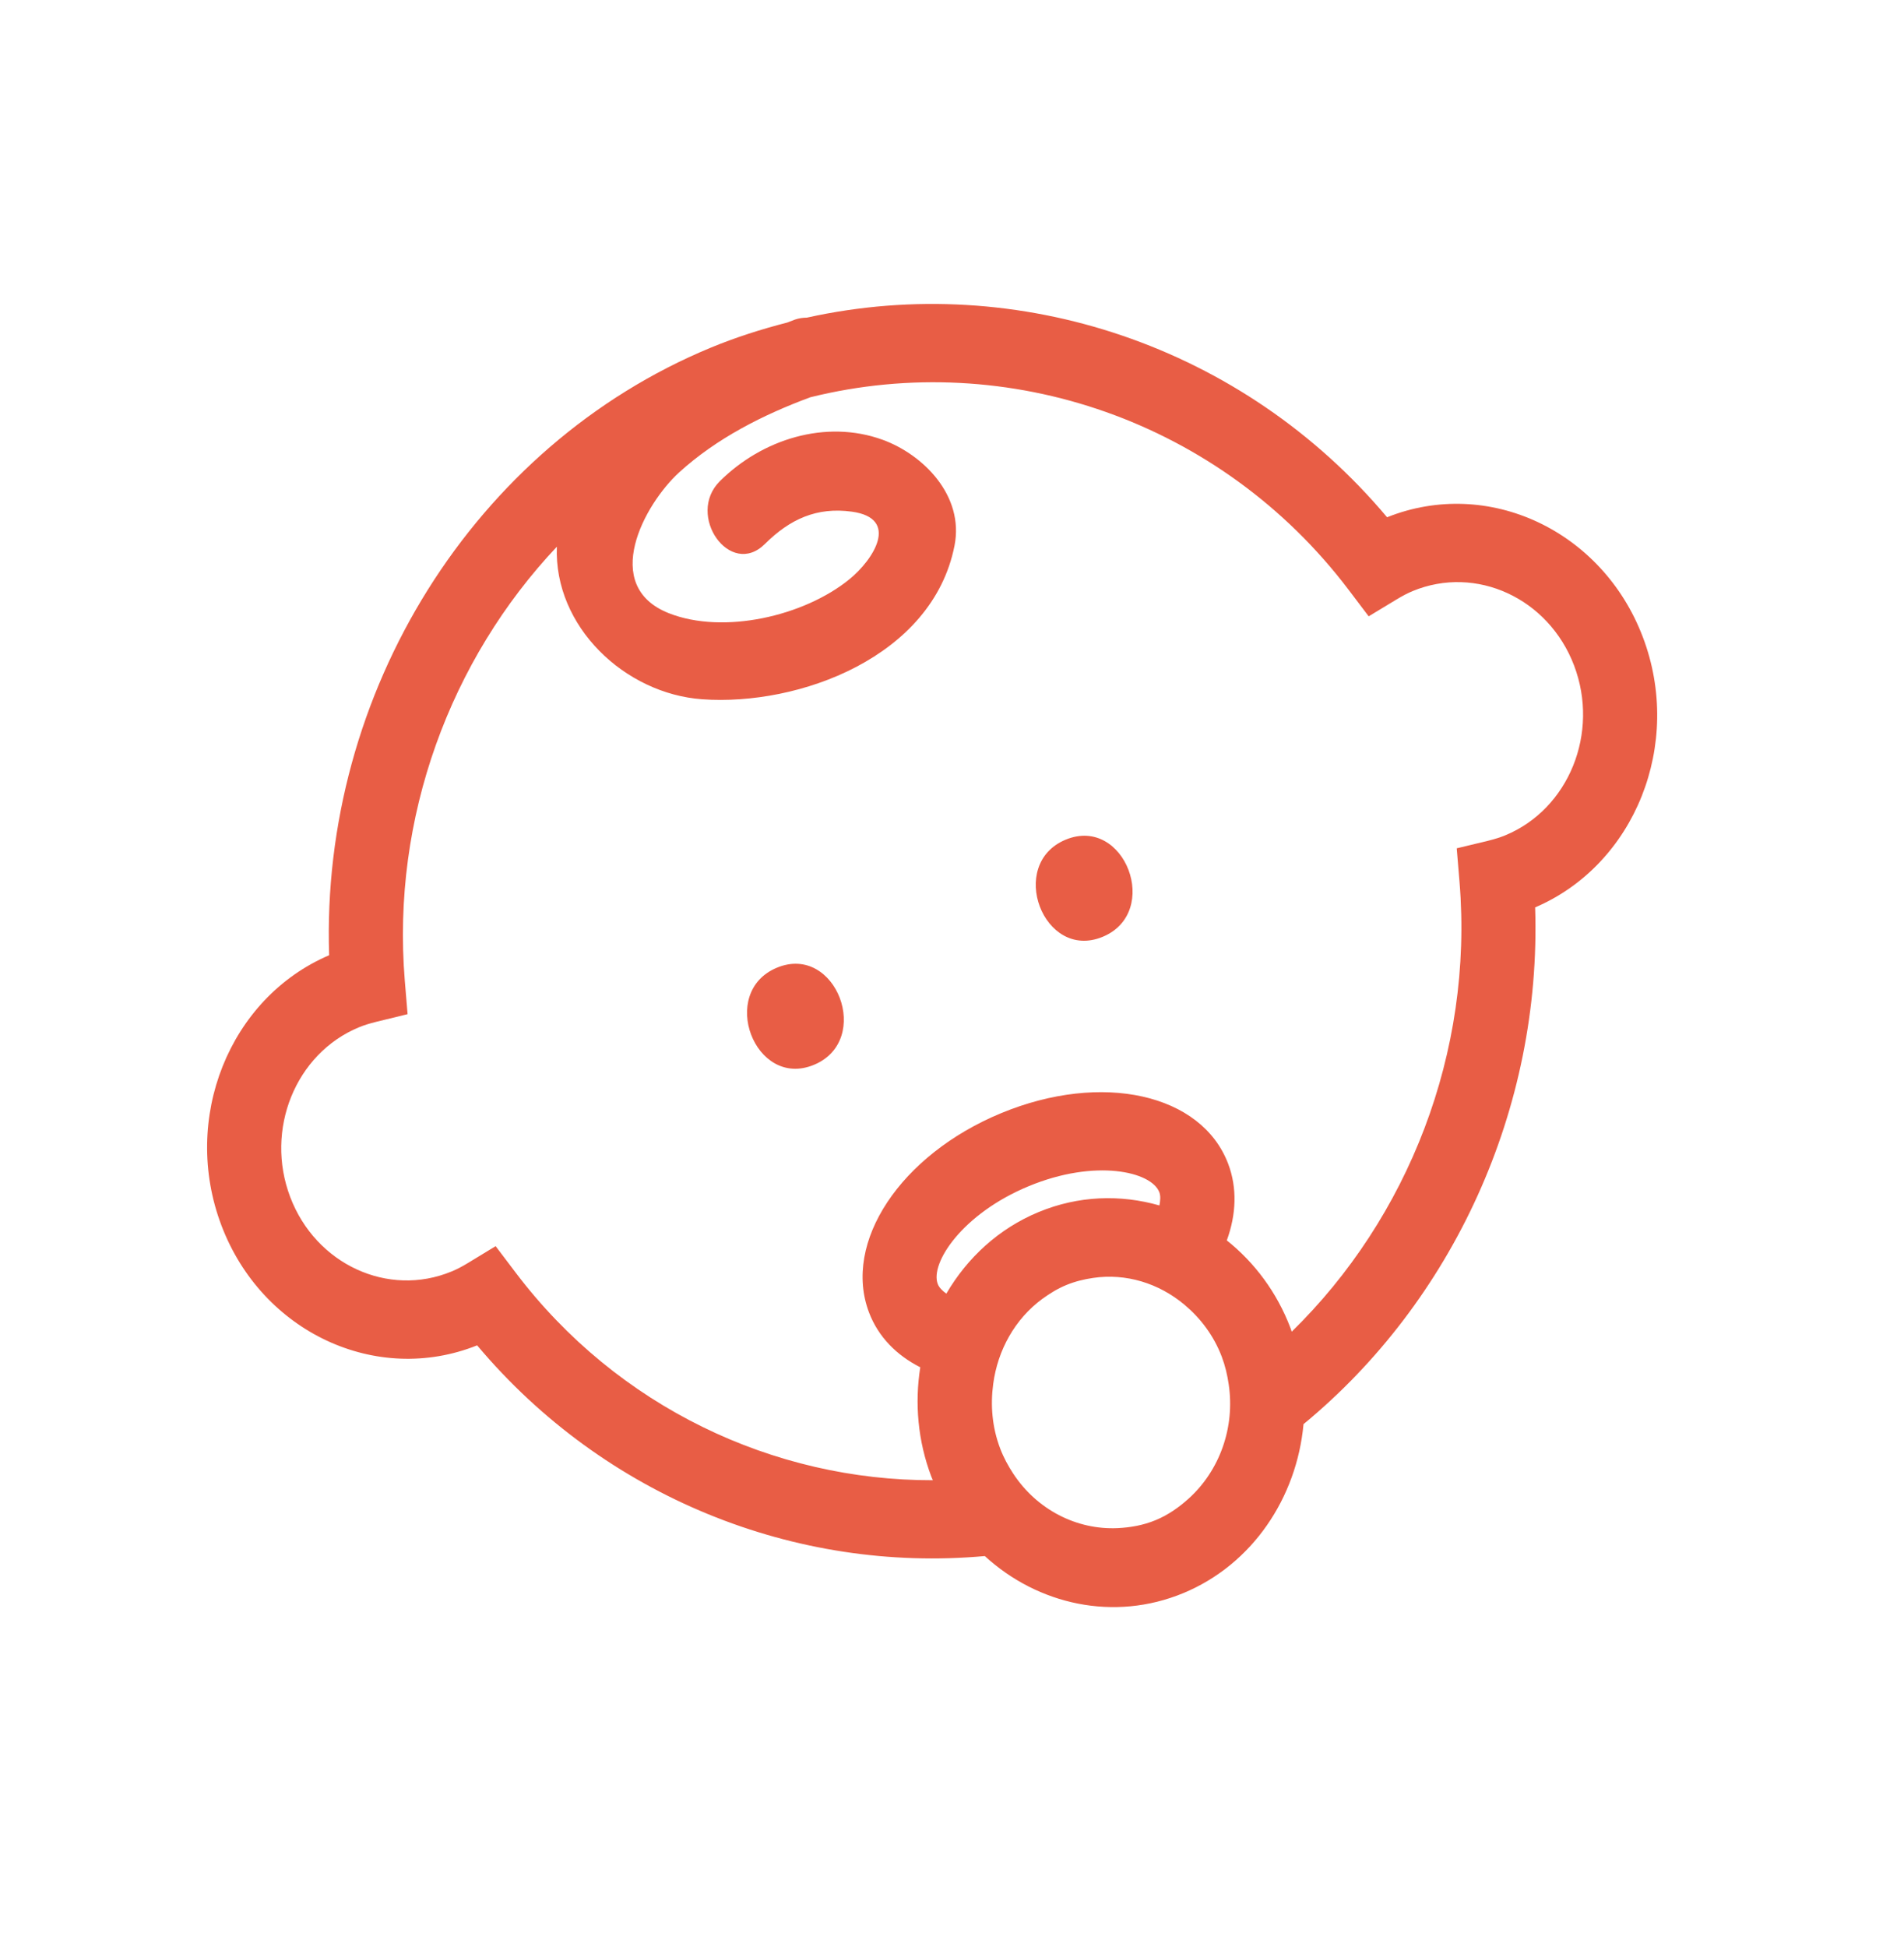 <svg width="45" height="46" viewBox="0 0 45 46" fill="none" xmlns="http://www.w3.org/2000/svg">
<path d="M11.277 31.791C14.291 35.378 18.807 37.176 23.275 36.77C24.531 37.921 26.328 38.324 27.966 37.646C29.603 36.968 30.648 35.389 30.808 33.653C34.329 30.752 36.439 26.211 36.282 21.442C38.644 20.431 39.786 17.578 38.828 15.055C37.87 12.531 35.168 11.27 32.783 12.223C29.383 8.175 24.069 6.399 19.07 7.506C18.98 7.507 18.888 7.518 18.791 7.551C18.731 7.573 18.669 7.599 18.608 7.621C17.998 7.778 17.392 7.97 16.797 8.216C11.201 10.532 7.573 16.364 7.779 22.572C5.417 23.583 4.276 26.434 5.234 28.959C6.191 31.482 8.894 32.743 11.277 31.791ZM22.163 30.341C21.977 29.851 22.741 28.68 24.315 28.029C25.89 27.377 27.215 27.684 27.4 28.173C27.432 28.257 27.426 28.366 27.402 28.485C26.486 28.223 25.491 28.25 24.548 28.641C23.604 29.031 22.861 29.723 22.366 30.569C22.271 30.5 22.195 30.425 22.163 30.341ZM28.09 35.415C27.862 35.62 27.607 35.8 27.311 35.922C27.016 36.044 26.713 36.096 26.412 36.11C25.446 36.154 24.508 35.675 23.947 34.822C23.827 34.639 23.72 34.443 23.638 34.227C23.447 33.724 23.406 33.201 23.474 32.702C23.581 31.9 23.989 31.168 24.633 30.694C24.808 30.566 24.995 30.451 25.203 30.365C25.41 30.28 25.622 30.229 25.833 30.198C26.612 30.082 27.39 30.324 27.994 30.831C28.37 31.146 28.685 31.556 28.876 32.06C28.957 32.275 29.008 32.493 29.04 32.714C29.192 33.736 28.822 34.756 28.09 35.415ZM8.484 24.275C8.601 24.226 8.734 24.185 8.9 24.144L9.633 23.965L9.567 23.171C9.251 19.324 10.643 15.587 13.161 12.919C13.088 14.801 14.762 16.392 16.596 16.524C18.883 16.688 22.04 15.525 22.559 12.896C22.794 11.711 21.817 10.739 20.858 10.391C19.515 9.905 18.012 10.378 17.013 11.371C16.205 12.174 17.257 13.669 18.077 12.855C18.671 12.265 19.305 11.977 20.134 12.091C21.27 12.248 20.648 13.223 20.073 13.69C19.001 14.561 17.098 15 15.807 14.49C14.179 13.845 15.229 11.915 16.048 11.166C16.937 10.355 18.041 9.799 19.15 9.388C23.826 8.226 28.86 9.957 31.875 13.939L32.348 14.564L32.999 14.17C33.147 14.08 33.27 14.016 33.388 13.967C34.888 13.347 36.599 14.136 37.203 15.727C37.807 17.318 37.078 19.117 35.578 19.738C35.46 19.787 35.329 19.828 35.164 19.869L34.429 20.046L34.495 20.841C34.826 24.874 33.279 28.781 30.529 31.468C30.519 31.441 30.512 31.413 30.502 31.387C30.178 30.532 29.646 29.83 28.995 29.311C29.218 28.699 29.245 28.075 29.027 27.5C28.399 25.844 26.043 25.319 23.662 26.304C21.282 27.289 19.91 29.357 20.539 31.014C20.757 31.588 21.186 32.023 21.75 32.309C21.617 33.153 21.689 34.045 22.014 34.9C22.024 34.926 22.037 34.951 22.048 34.978C18.281 34.988 14.592 33.248 12.188 30.073L11.714 29.447L11.063 29.843C10.915 29.933 10.791 29.997 10.673 30.045C9.173 30.666 7.463 29.877 6.859 28.286C6.255 26.695 6.984 24.895 8.484 24.275Z" fill="#E85D45"/>
<path d="M19.235 25.163C20.633 24.586 19.761 22.289 18.364 22.866C16.967 23.443 17.838 25.74 19.235 25.163Z" fill="#E85D45"/>
<path d="M26.059 22.138C27.457 21.561 26.585 19.264 25.188 19.841C23.791 20.418 24.662 22.715 26.059 22.138Z" fill="#E85D45"/>
</svg>
